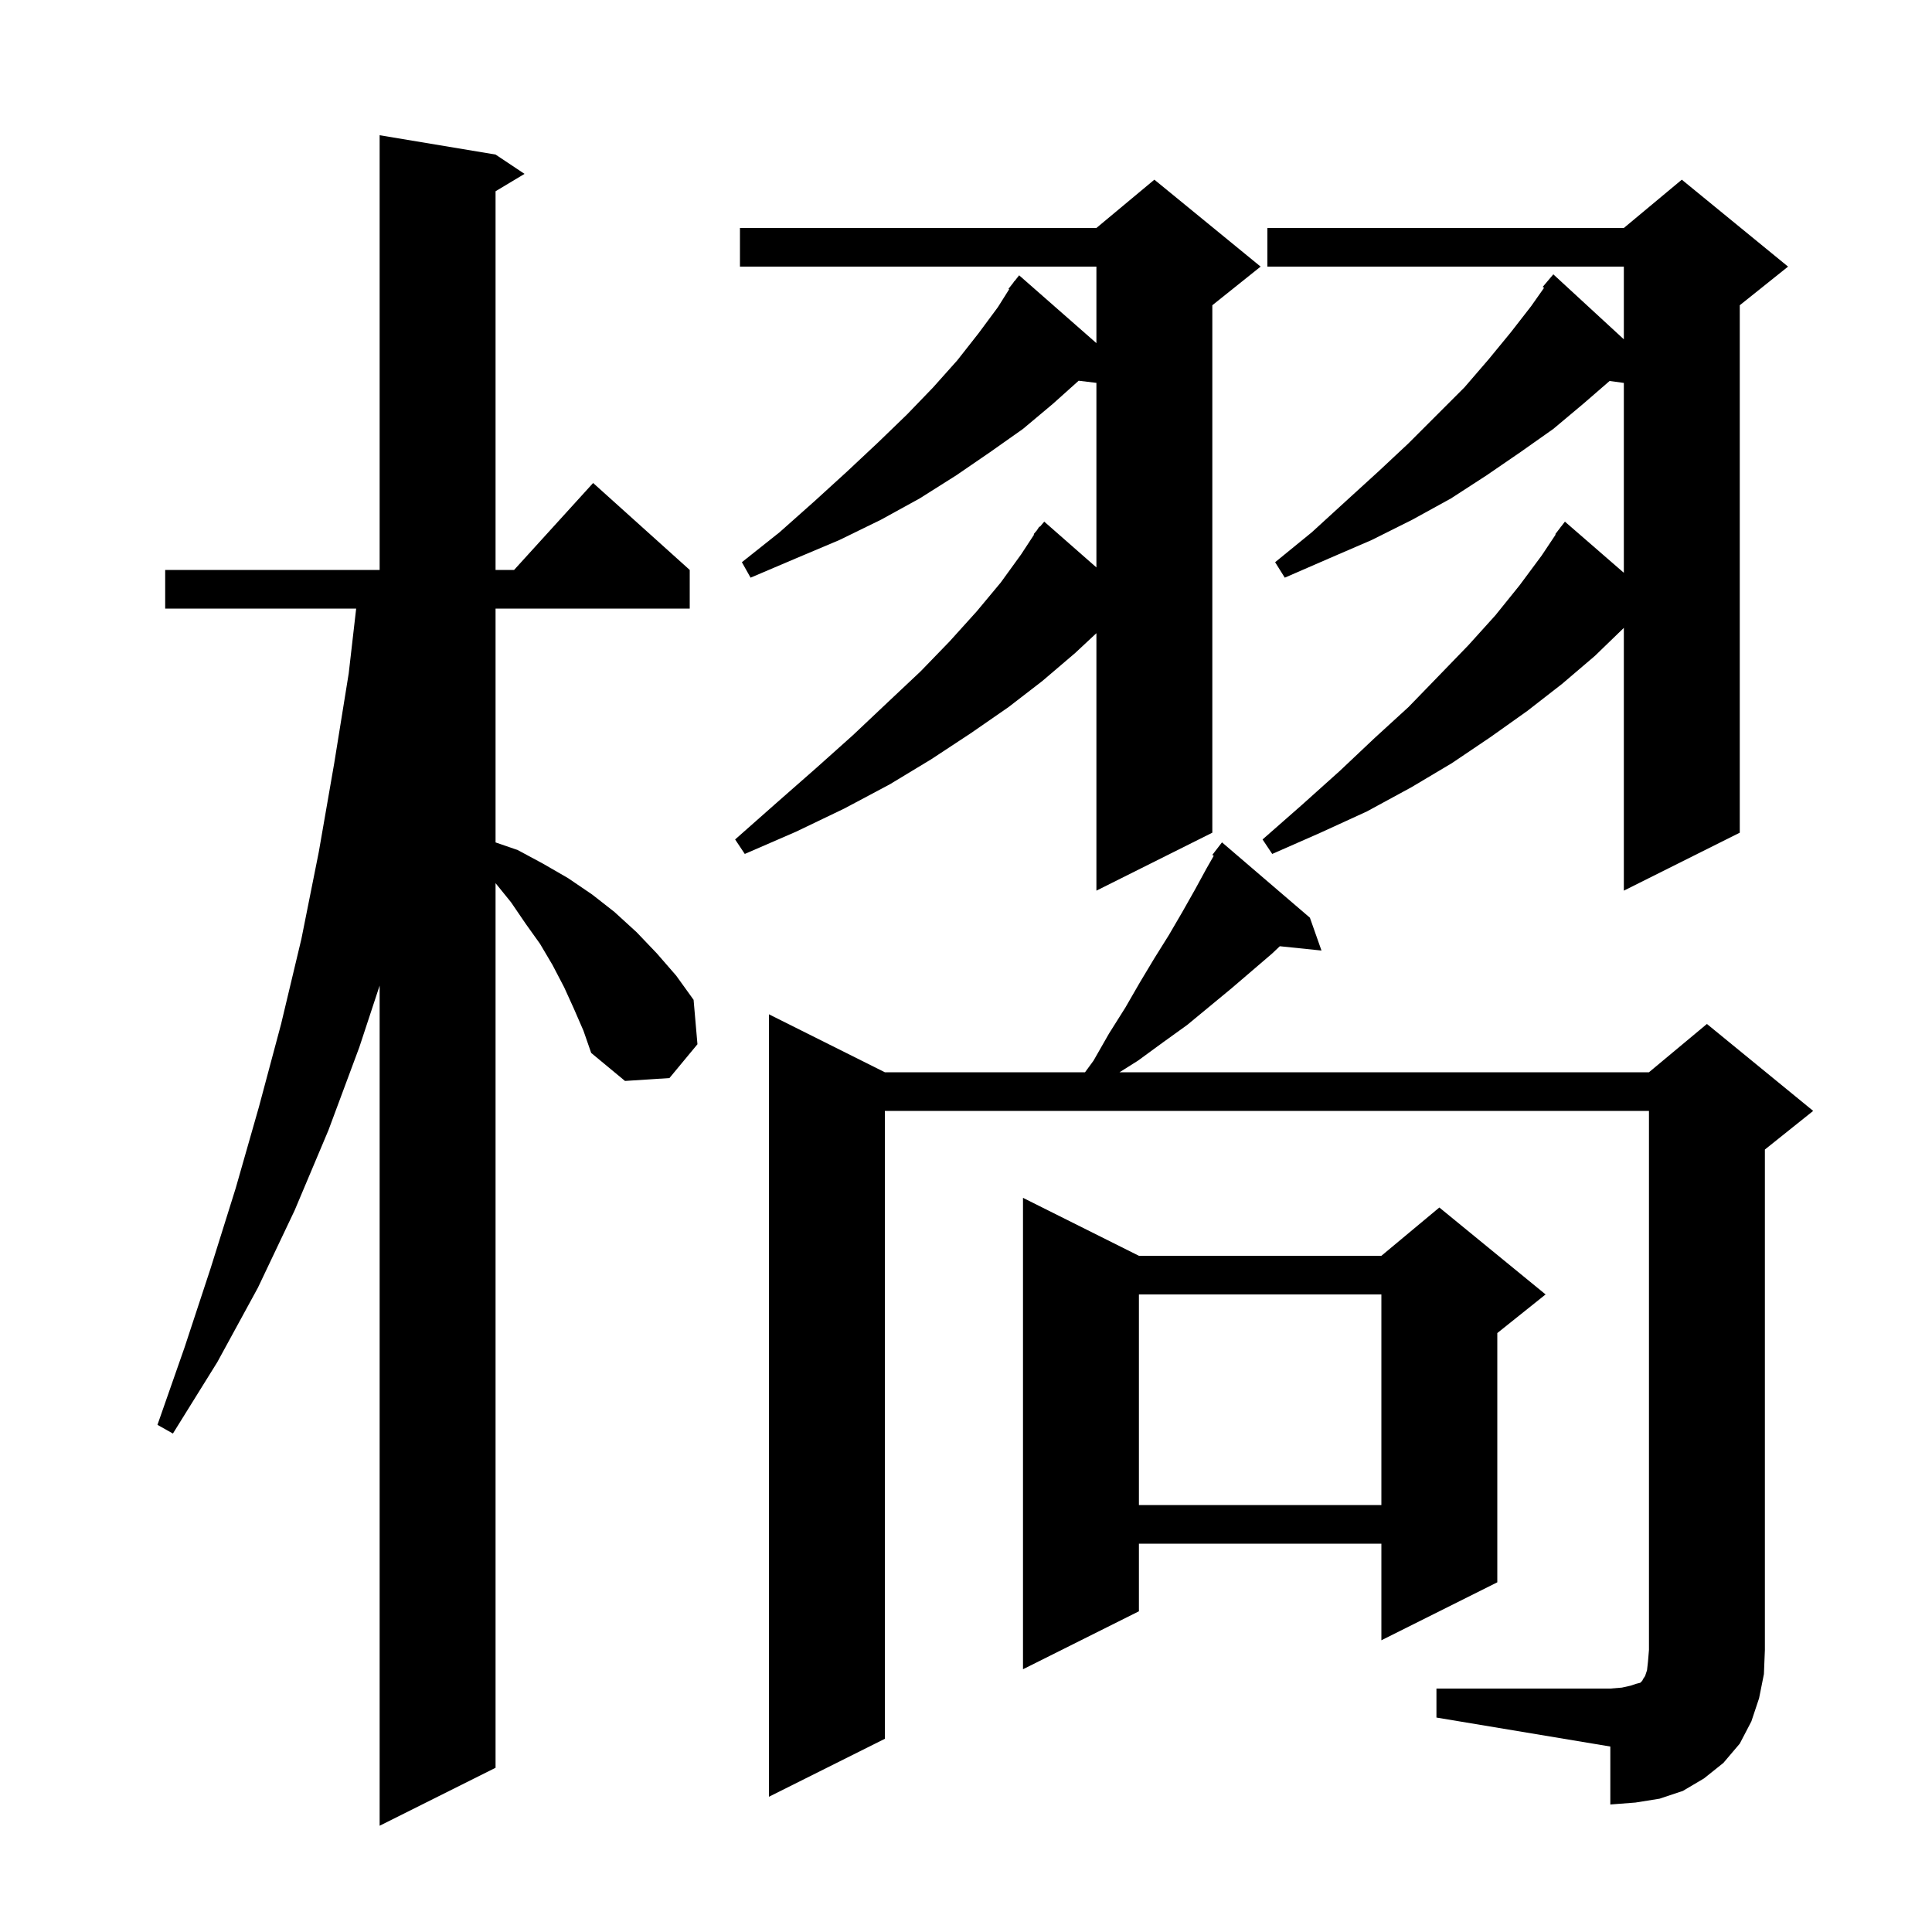 <svg xmlns="http://www.w3.org/2000/svg" xmlns:xlink="http://www.w3.org/1999/xlink" version="1.1" baseProfile="full" viewBox="0 0 200 200" width="200" height="200"><g fill="currentColor"><path d="M 59.4 104.4 L 58.4 102.2 L 57.2 99.9 L 55.9 97.7 L 54.4 95.6 L 52.9 93.4 L 51.3 91.424 L 51.3 183.0 L 39.3 189.0 L 39.3 102.028 L 37.2 108.4 L 34.0 117.0 L 30.5 125.3 L 26.7 133.3 L 22.5 141.0 L 17.9 148.4 L 16.3 147.5 L 19.1 139.5 L 21.8 131.3 L 24.4 123.0 L 26.8 114.6 L 29.1 106.0 L 31.2 97.2 L 33.0 88.2 L 34.6 79.0 L 36.1 69.7 L 36.87 63.0 L 17.1 63.0 L 17.1 59.0 L 39.3 59.0 L 39.3 14.0 L 51.3 16.0 L 54.3 18.0 L 51.3 19.8 L 51.3 59.0 L 53.218 59.0 L 61.4 50.0 L 71.4 59.0 L 71.4 63.0 L 51.3 63.0 L 51.3 87.207 L 53.6 88.0 L 56.2 89.4 L 58.8 90.9 L 61.3 92.6 L 63.6 94.4 L 65.9 96.5 L 68.0 98.7 L 70.0 101.0 L 71.8 103.5 L 72.2 108.1 L 69.3 111.6 L 64.7 111.9 L 61.2 109.0 L 60.4 106.7 Z M 148.7 174.8 L 166.7 174.8 L 167.9 174.7 L 168.8 174.5 L 169.4 174.3 L 169.8 174.2 L 170.0 174.0 L 170.1 173.8 L 170.3 173.5 L 170.5 172.9 L 170.6 172.0 L 170.7 170.8 L 170.7 115.0 L 91.6 115.0 L 91.6 180.0 L 79.6 186.0 L 79.6 105.0 L 91.6 111.0 L 112.323 111.0 L 113.2 109.8 L 114.8 107.0 L 116.5 104.3 L 118.0 101.7 L 119.5 99.2 L 121.0 96.8 L 122.4 94.4 L 123.7 92.1 L 124.9 89.9 L 125.646 88.594 L 125.5 88.5 L 126.5 87.2 L 135.6 95.0 L 136.8 98.4 L 132.486 97.954 L 131.7 98.7 L 127.5 102.3 L 122.9 106.1 L 120.4 107.9 L 117.8 109.8 L 115.894 111.0 L 170.7 111.0 L 176.7 106.0 L 187.7 115.0 L 182.7 119.0 L 182.7 170.8 L 182.6 173.3 L 182.1 175.8 L 181.3 178.2 L 180.1 180.5 L 178.4 182.5 L 176.4 184.1 L 174.2 185.4 L 171.8 186.2 L 169.3 186.6 L 166.7 186.8 L 166.7 180.8 L 148.7 177.8 Z M 117.9 130.0 L 143.0 130.0 L 149.0 125.0 L 160.0 134.0 L 155.0 138.0 L 155.0 163.8 L 143.0 169.8 L 143.0 159.8 L 117.9 159.8 L 117.9 166.8 L 105.9 172.8 L 105.9 124.0 Z M 117.9 134.0 L 117.9 155.8 L 143.0 155.8 L 143.0 134.0 Z M 130.5 27.6 L 125.5 31.6 L 125.5 86.2 L 113.5 92.2 L 113.5 65.547 L 111.3 67.6 L 107.9 70.5 L 104.4 73.2 L 100.5 75.9 L 96.4 78.6 L 92.1 81.2 L 87.4 83.7 L 82.4 86.1 L 77.1 88.4 L 76.1 86.9 L 80.4 83.1 L 84.5 79.5 L 88.3 76.1 L 91.9 72.7 L 95.3 69.5 L 98.3 66.4 L 101.1 63.3 L 103.6 60.3 L 105.7 57.4 L 107.053 55.335 L 107.0 55.3 L 107.336 54.903 L 107.6 54.5 L 107.646 54.536 L 108.1 54.0 L 113.5 58.74 L 113.5 39.634 L 111.663 39.413 L 109.0 41.8 L 105.9 44.4 L 102.5 46.8 L 99.0 49.2 L 95.2 51.6 L 91.2 53.8 L 86.9 55.9 L 82.4 57.8 L 77.7 59.8 L 76.8 58.2 L 80.7 55.1 L 84.3 51.9 L 87.7 48.8 L 90.9 45.8 L 93.9 42.9 L 96.6 40.1 L 99.1 37.3 L 101.3 34.5 L 103.3 31.8 L 104.469 29.944 L 104.4 29.9 L 104.885 29.283 L 105.0 29.1 L 105.018 29.114 L 105.5 28.5 L 113.5 35.522 L 113.5 27.6 L 76.6 27.6 L 76.6 23.6 L 113.5 23.6 L 119.5 18.6 Z M 185.1 27.6 L 180.1 31.6 L 180.1 86.2 L 168.1 92.2 L 168.1 64.997 L 165.1 67.9 L 161.7 70.8 L 158.1 73.6 L 154.3 76.3 L 150.3 79.0 L 146.1 81.5 L 141.5 84.0 L 136.7 86.2 L 131.7 88.4 L 130.7 86.9 L 134.8 83.3 L 138.7 79.8 L 142.3 76.4 L 145.8 73.2 L 149.0 69.9 L 152.0 66.8 L 154.8 63.7 L 157.3 60.6 L 159.6 57.5 L 161.046 55.33 L 161.0 55.3 L 161.5 54.65 L 161.6 54.5 L 161.61 54.507 L 162.0 54.0 L 168.1 59.296 L 168.1 39.641 L 166.625 39.438 L 163.9 41.8 L 160.8 44.4 L 157.4 46.8 L 153.9 49.2 L 150.2 51.6 L 146.2 53.8 L 142.0 55.9 L 137.6 57.8 L 133.0 59.8 L 132.0 58.2 L 135.8 55.1 L 139.3 51.9 L 142.7 48.8 L 145.8 45.9 L 151.6 40.1 L 154.1 37.2 L 156.4 34.4 L 158.5 31.7 L 159.84 29.796 L 159.7 29.7 L 160.8 28.4 L 168.1 35.126 L 168.1 27.6 L 131.2 27.6 L 131.2 23.6 L 168.1 23.6 L 174.1 18.6 Z "/></g></svg>